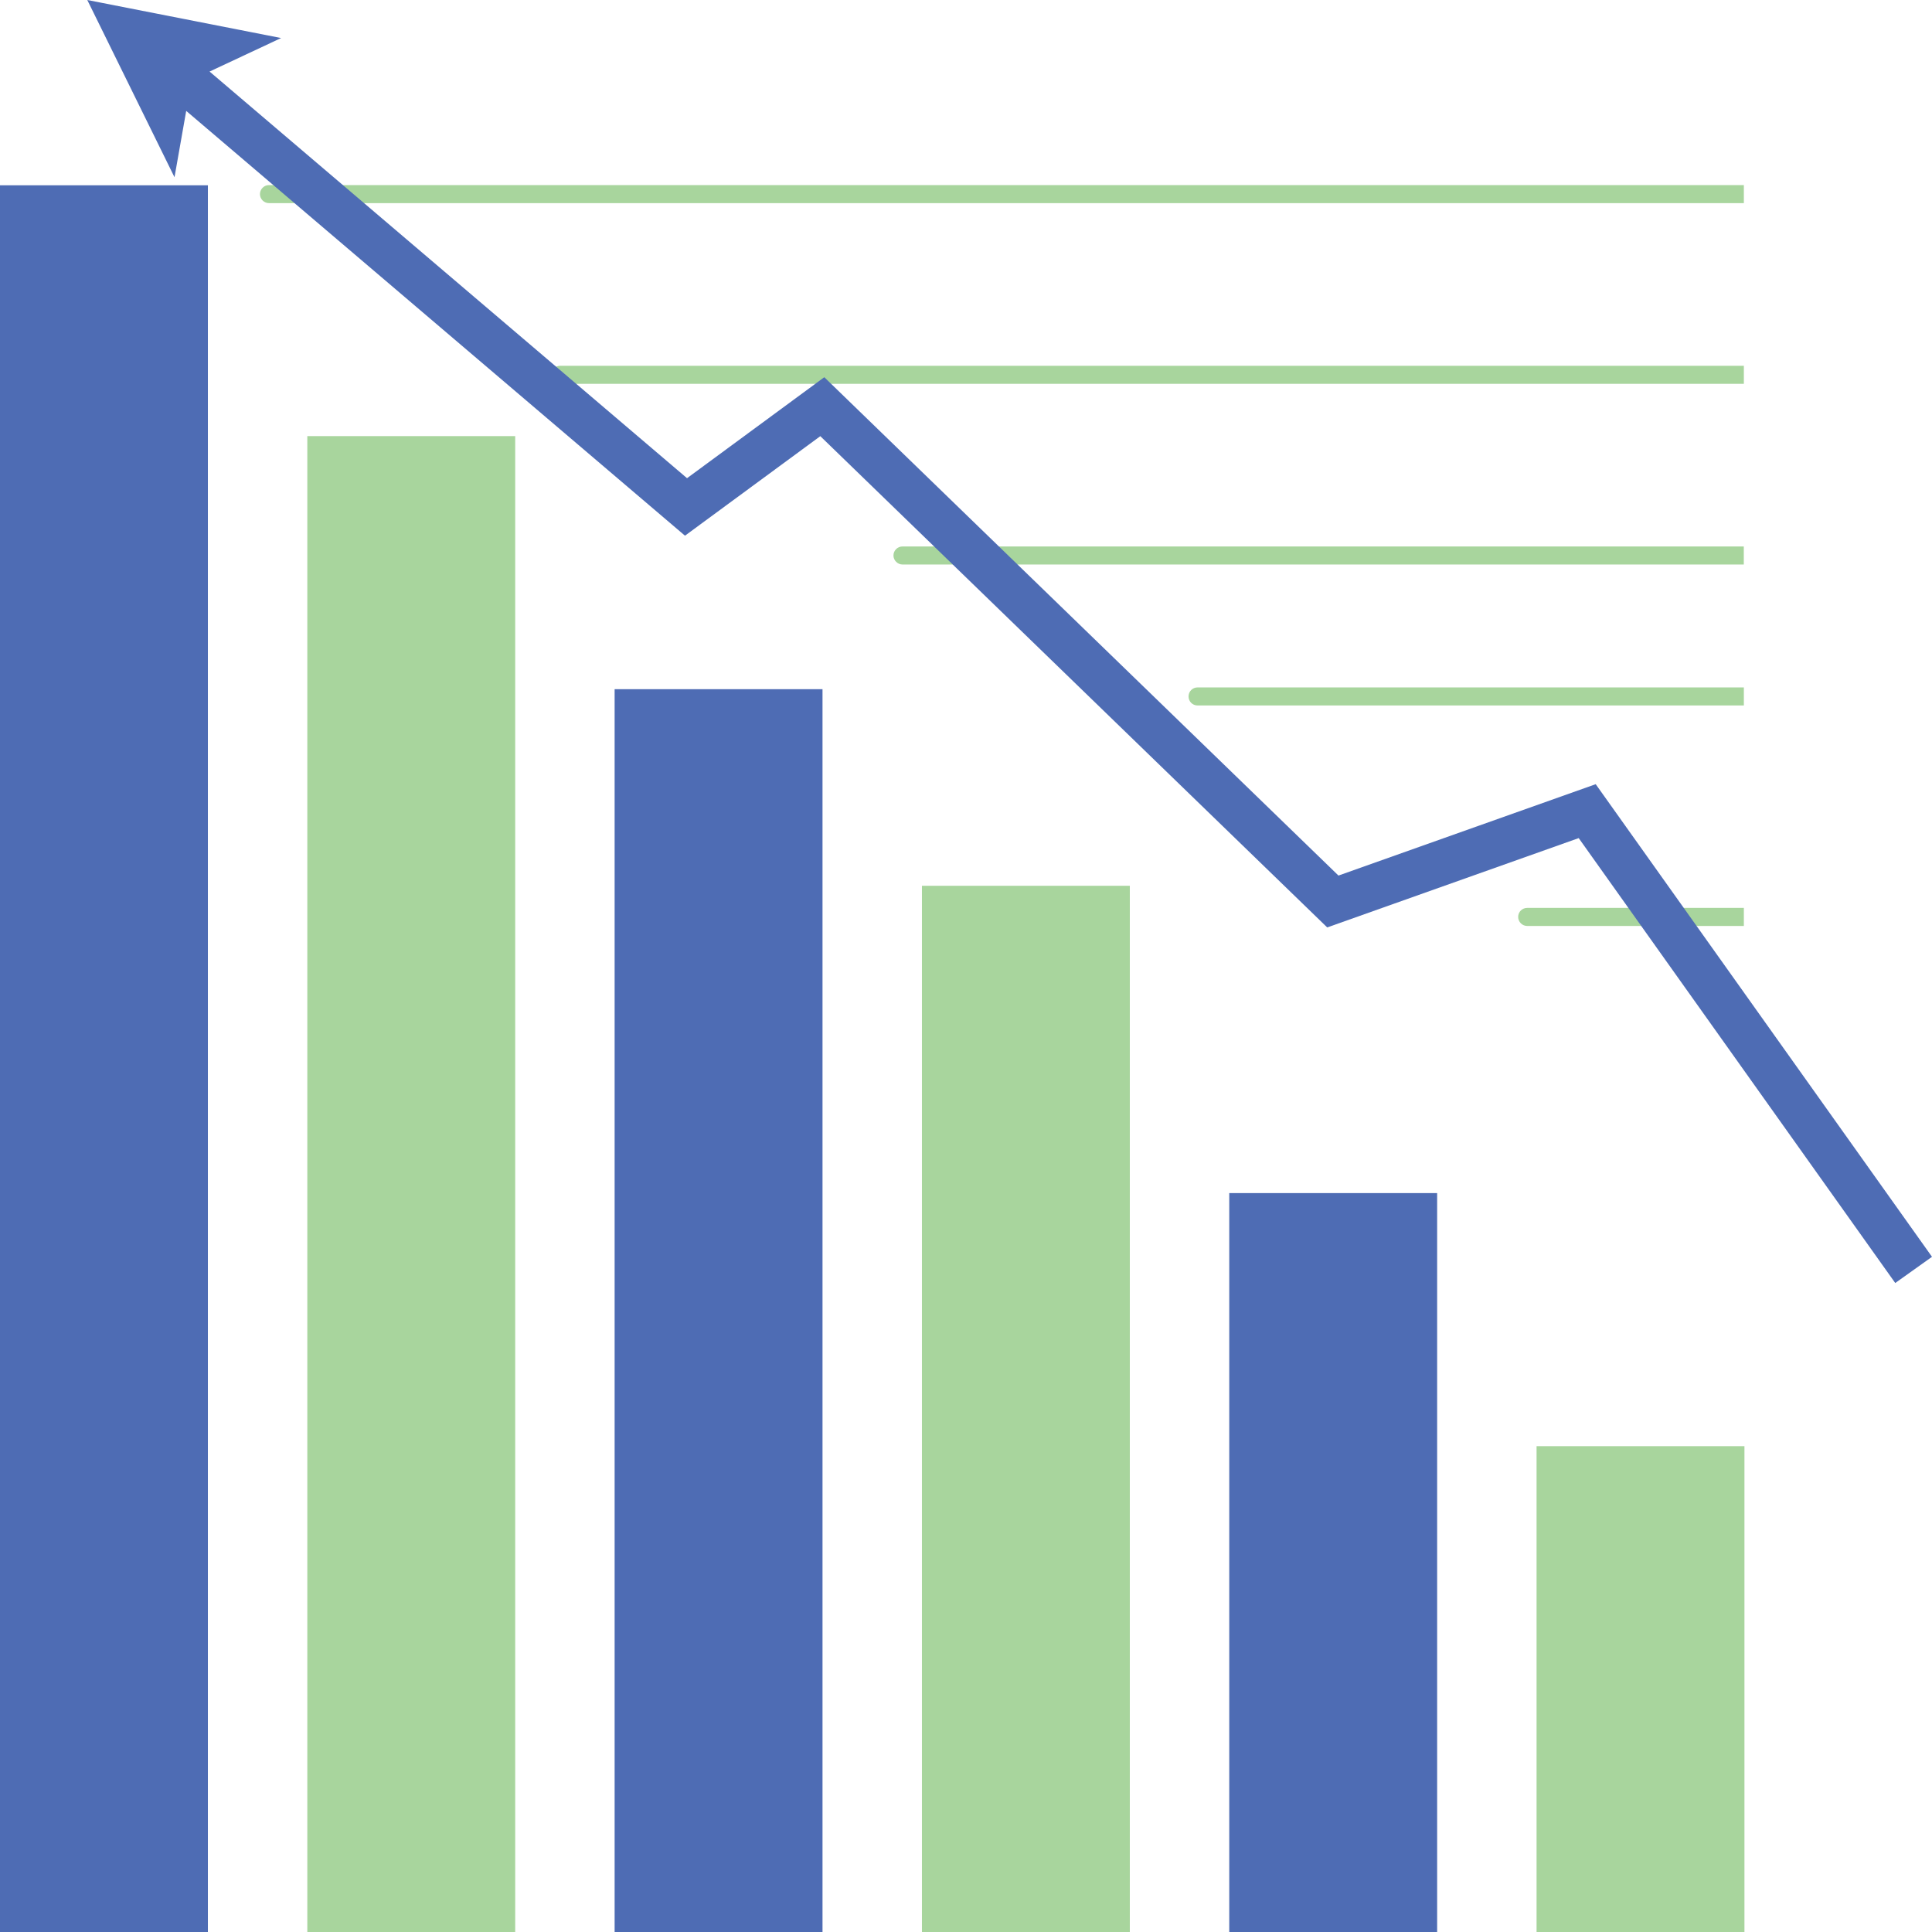 <svg width="855" height="855" viewBox="0 0 855 855" fill="none" xmlns="http://www.w3.org/2000/svg">
<path d="M0 82H92V855H0V82Z" fill="#4E6CB4"/>
<path d="M136 193H228V855H136V193Z" fill="#A8D59D"/>
<path d="M272 305H364V855H272V305Z" fill="#4E6CB4"/>
<path d="M408 392H500V855H408V392Z" fill="#A8D59D"/>
<path d="M544 528H636V855H544V528Z" fill="#4E6CB4"/>
<path d="M680 640H772V855H680V640Z" fill="#A8D59D"/>
<path d="M119.034 81.909H771.741V89.897H119.034C116.804 89.897 115.04 88.056 115.04 85.903C115.04 83.75 116.804 81.909 119.034 81.909Z" fill="#A8D59D"/>
<path d="M243.947 165.865C243.947 168.018 245.711 169.86 247.942 169.86H771.741V161.871H247.942C245.711 161.871 243.947 163.635 243.947 165.865Z" fill="#A8D59D"/>
<path d="M395.393 245.829C395.393 247.982 397.235 249.823 399.387 249.823H771.714V241.835H399.387C397.235 241.835 395.393 243.598 395.393 245.829Z" fill="#A8D59D"/>
<path d="M525.987 308.207C525.987 310.438 527.751 312.202 529.981 312.202H771.741V304.213H529.981C527.751 304.213 525.987 305.977 525.987 308.207Z" fill="#A8D59D"/>
<path d="M671.857 405.785C671.857 407.938 673.621 409.779 675.852 409.779H771.741V401.791H675.852C673.621 401.791 671.857 403.554 671.857 405.785Z" fill="#A8D59D"/>
<path d="M838.737 567.789L855 556.195L706.173 347.039L592.335 387.475L364.789 166.932L304.044 211.621L85.809 25.756L72.867 40.955L303.136 237.065L363.025 193.024L587.355 410.429L698.651 370.901L838.737 567.789Z" fill="#4E6CB4"/>
<path d="M77.225 78.434L84.824 35.378L124.404 16.833L38.631 0L77.225 78.434Z" fill="#4E6CB4"/>
</svg>
